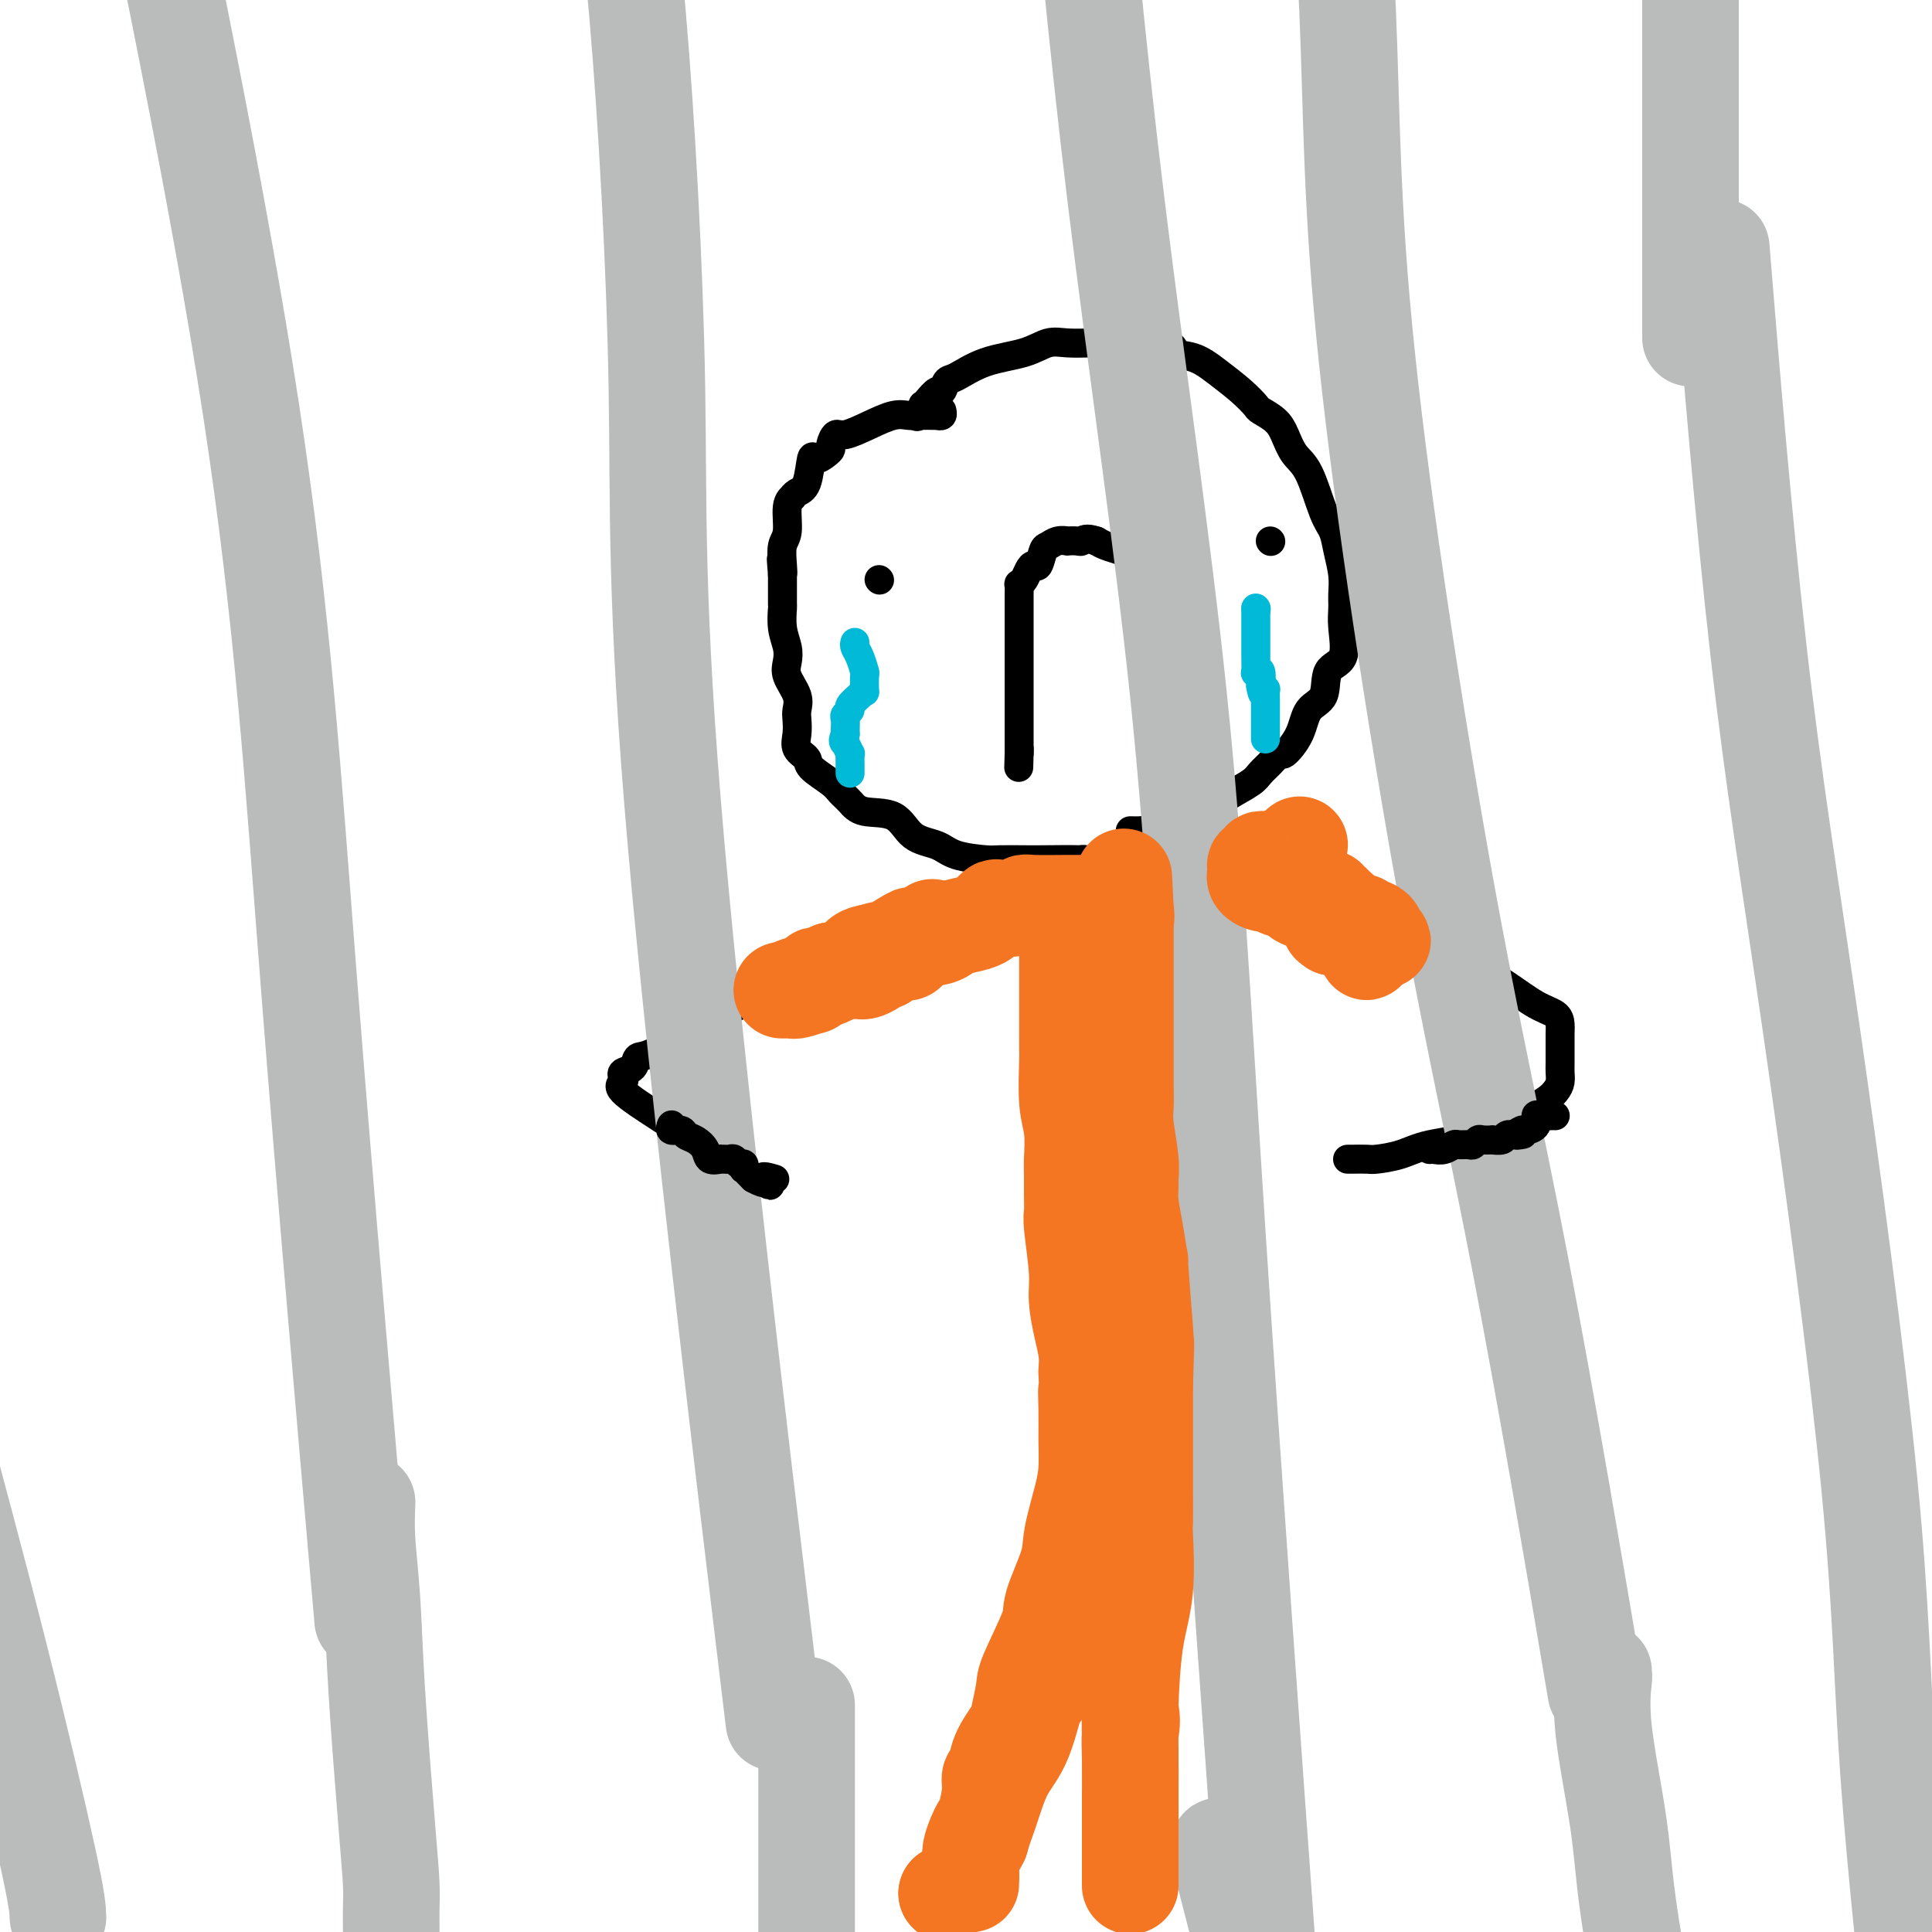 <svg viewBox='0 0 400 400' version='1.1' xmlns='http://www.w3.org/2000/svg' xmlns:xlink='http://www.w3.org/1999/xlink'><g fill='none' stroke='rgb(0,0,0)' stroke-width='6' stroke-linecap='round' stroke-linejoin='round'><path d='M190,86c0.000,0.000 0.100,0.100 0.1,0.1'/><path d='M190,86c-0.117,0.230 -0.235,0.460 0,0c0.235,-0.460 0.822,-1.610 1,-2c0.178,-0.390 -0.055,-0.021 0,0c0.055,0.021 0.396,-0.307 1,-1c0.604,-0.693 1.470,-1.751 2,-2c0.530,-0.249 0.724,0.310 1,0c0.276,-0.310 0.632,-1.488 1,-2c0.368,-0.512 0.747,-0.358 2,-1c1.253,-0.642 3.381,-2.081 6,-3c2.619,-0.919 5.730,-1.318 8,-2c2.270,-0.682 3.701,-1.647 5,-2c1.299,-0.353 2.467,-0.095 4,0c1.533,0.095 3.432,0.025 5,0c1.568,-0.025 2.807,-0.007 4,0c1.193,0.007 2.341,0.002 4,0c1.659,-0.002 3.830,-0.001 6,0'/><path d='M240,71c4.058,0.427 2.702,1.494 3,2c0.298,0.506 2.249,0.449 4,1c1.751,0.551 3.302,1.708 5,3c1.698,1.292 3.543,2.718 5,4c1.457,1.282 2.525,2.419 3,3c0.475,0.581 0.357,0.605 1,1c0.643,0.395 2.049,1.162 3,2c0.951,0.838 1.449,1.746 2,3c0.551,1.254 1.156,2.855 2,4c0.844,1.145 1.929,1.835 3,4c1.071,2.165 2.129,5.804 3,8c0.871,2.196 1.554,2.947 2,4c0.446,1.053 0.655,2.407 1,4c0.345,1.593 0.828,3.425 1,5c0.172,1.575 0.035,2.894 0,4c-0.035,1.106 0.032,1.998 0,3c-0.032,1.002 -0.162,2.114 0,4c0.162,1.886 0.617,4.544 0,6c-0.617,1.456 -2.306,1.708 -3,3c-0.694,1.292 -0.395,3.623 -1,5c-0.605,1.377 -2.115,1.801 -3,3c-0.885,1.199 -1.144,3.175 -2,5c-0.856,1.825 -2.310,3.500 -3,4c-0.690,0.500 -0.615,-0.173 -1,0c-0.385,0.173 -1.228,1.194 -2,2c-0.772,0.806 -1.471,1.399 -2,2c-0.529,0.601 -0.888,1.211 -2,2c-1.112,0.789 -2.979,1.758 -5,3c-2.021,1.242 -4.198,2.757 -6,4c-1.802,1.243 -3.229,2.212 -4,3c-0.771,0.788 -0.885,1.394 -1,2'/><path d='M243,174c-4.693,3.315 -3.425,0.601 -4,0c-0.575,-0.601 -2.994,0.911 -5,2c-2.006,1.089 -3.598,1.756 -5,2c-1.402,0.244 -2.612,0.066 -5,0c-2.388,-0.066 -5.952,-0.020 -8,0c-2.048,0.020 -2.580,0.013 -4,0c-1.420,-0.013 -3.728,-0.031 -5,0c-1.272,0.031 -1.510,0.113 -3,0c-1.490,-0.113 -4.234,-0.421 -6,-1c-1.766,-0.579 -2.556,-1.429 -4,-2c-1.444,-0.571 -3.542,-0.863 -5,-2c-1.458,-1.137 -2.275,-3.119 -4,-4c-1.725,-0.881 -4.358,-0.663 -6,-1c-1.642,-0.337 -2.294,-1.231 -3,-2c-0.706,-0.769 -1.465,-1.413 -2,-2c-0.535,-0.587 -0.847,-1.119 -2,-2c-1.153,-0.881 -3.146,-2.113 -4,-3c-0.854,-0.887 -0.569,-1.430 -1,-2c-0.431,-0.570 -1.578,-1.166 -2,-2c-0.422,-0.834 -0.121,-1.907 0,-3c0.121,-1.093 0.060,-2.207 0,-3c-0.060,-0.793 -0.120,-1.264 0,-2c0.120,-0.736 0.421,-1.735 0,-3c-0.421,-1.265 -1.563,-2.795 -2,-4c-0.437,-1.205 -0.170,-2.085 0,-3c0.170,-0.915 0.242,-1.866 0,-3c-0.242,-1.134 -0.797,-2.450 -1,-4c-0.203,-1.550 -0.054,-3.333 0,-4c0.054,-0.667 0.015,-0.218 0,-1c-0.015,-0.782 -0.004,-2.795 0,-4c0.004,-1.205 0.002,-1.603 0,-2'/><path d='M162,119c-0.469,-5.792 -0.141,-2.273 0,-1c0.141,1.273 0.094,0.299 0,-1c-0.094,-1.299 -0.236,-2.921 0,-4c0.236,-1.079 0.850,-1.613 1,-3c0.150,-1.387 -0.163,-3.628 0,-5c0.163,-1.372 0.803,-1.875 1,-2c0.197,-0.125 -0.050,0.129 0,0c0.050,-0.129 0.398,-0.640 1,-1c0.602,-0.360 1.458,-0.569 2,-2c0.542,-1.431 0.772,-4.084 1,-5c0.228,-0.916 0.456,-0.096 1,0c0.544,0.096 1.403,-0.533 2,-1c0.597,-0.467 0.931,-0.772 1,-1c0.069,-0.228 -0.127,-0.380 0,-1c0.127,-0.620 0.576,-1.707 1,-2c0.424,-0.293 0.822,0.209 2,0c1.178,-0.209 3.135,-1.128 5,-2c1.865,-0.872 3.638,-1.698 5,-2c1.362,-0.302 2.311,-0.081 3,0c0.689,0.081 1.117,0.023 2,0c0.883,-0.023 2.223,-0.010 3,0c0.777,0.010 0.993,0.016 1,0c0.007,-0.016 -0.194,-0.056 0,0c0.194,0.056 0.783,0.207 1,0c0.217,-0.207 0.062,-0.774 0,-1c-0.062,-0.226 -0.031,-0.113 0,0'/><path d='M243,156c0.000,0.000 0.000,0.000 0,0c0.000,0.000 0.000,0.000 0,0'/><path d='M243,156c-0.000,0.217 -0.000,0.434 0,0c0.000,-0.434 0.000,-1.519 0,-2c-0.000,-0.481 -0.000,-0.357 0,-1c0.000,-0.643 0.000,-2.051 0,-4c-0.000,-1.949 -0.001,-4.438 0,-6c0.001,-1.562 0.002,-2.196 0,-3c-0.002,-0.804 -0.008,-1.778 0,-3c0.008,-1.222 0.028,-2.691 0,-4c-0.028,-1.309 -0.106,-2.456 0,-3c0.106,-0.544 0.394,-0.483 0,-1c-0.394,-0.517 -1.471,-1.612 -2,-3c-0.529,-1.388 -0.510,-3.068 -1,-4c-0.490,-0.932 -1.489,-1.114 -2,-2c-0.511,-0.886 -0.534,-2.475 -1,-3c-0.466,-0.525 -1.374,0.014 -2,0c-0.626,-0.014 -0.969,-0.581 -1,-1c-0.031,-0.419 0.249,-0.690 0,-1c-0.249,-0.310 -1.029,-0.660 -2,-1c-0.971,-0.340 -2.135,-0.668 -3,-1c-0.865,-0.332 -1.433,-0.666 -2,-1'/><path d='M227,112c-2.200,-0.774 -2.700,-0.208 -3,0c-0.300,0.208 -0.399,0.059 -1,0c-0.601,-0.059 -1.705,-0.029 -2,0c-0.295,0.029 0.219,0.058 0,0c-0.219,-0.058 -1.172,-0.202 -2,0c-0.828,0.202 -1.531,0.750 -2,1c-0.469,0.250 -0.703,0.203 -1,1c-0.297,0.797 -0.658,2.438 -1,3c-0.342,0.562 -0.666,0.044 -1,0c-0.334,-0.044 -0.678,0.386 -1,1c-0.322,0.614 -0.622,1.412 -1,2c-0.378,0.588 -0.833,0.967 -1,1c-0.167,0.033 -0.045,-0.280 0,0c0.045,0.280 0.012,1.154 0,2c-0.012,0.846 -0.003,1.665 0,2c0.003,0.335 0.001,0.186 0,1c-0.001,0.814 -0.000,2.590 0,4c0.000,1.410 0.000,2.455 0,3c-0.000,0.545 -0.000,0.592 0,1c0.000,0.408 0.000,1.177 0,2c-0.000,0.823 -0.000,1.698 0,3c0.000,1.302 0.000,3.030 0,4c-0.000,0.970 -0.000,1.182 0,2c0.000,0.818 0.000,2.243 0,3c-0.000,0.757 -0.000,0.846 0,1c0.000,0.154 0.000,0.374 0,1c-0.000,0.626 -0.000,1.660 0,2c0.000,0.340 0.000,-0.012 0,0c-0.000,0.012 -0.000,0.388 0,1c0.000,0.612 0.000,1.461 0,2c-0.000,0.539 -0.000,0.770 0,1'/><path d='M211,156c-0.156,5.600 -0.044,1.600 0,0c0.044,-1.600 0.022,-0.800 0,0'/><path d='M182,120c0.000,0.000 0.100,0.100 0.1,0.1'/><path d='M263,112c0.000,0.000 0.100,0.100 0.1,0.1'/><path d='M234,180c0.000,0.000 0.100,0.100 0.1,0.1'/><path d='M234,180c0.001,0.024 0.002,0.048 0,0c-0.002,-0.048 -0.008,-0.168 0,0c0.008,0.168 0.031,0.622 0,1c-0.031,0.378 -0.117,0.678 0,1c0.117,0.322 0.438,0.667 0,4c-0.438,3.333 -1.634,9.656 -2,14c-0.366,4.344 0.098,6.709 0,10c-0.098,3.291 -0.759,7.507 -1,12c-0.241,4.493 -0.063,9.264 0,15c0.063,5.736 0.010,12.438 0,20c-0.010,7.562 0.022,15.985 0,22c-0.022,6.015 -0.099,9.623 0,17c0.099,7.377 0.373,18.525 1,26c0.627,7.475 1.608,11.279 2,16c0.392,4.721 0.196,10.361 0,16'/><path d='M234,354c0.467,24.311 0.133,19.089 0,23c-0.133,3.911 -0.067,16.956 0,30'/><path d='M225,178c-0.370,-0.059 -0.741,-0.119 -1,0c-0.259,0.119 -0.408,0.415 -2,1c-1.592,0.585 -4.627,1.459 -8,3c-3.373,1.541 -7.083,3.747 -11,5c-3.917,1.253 -8.042,1.551 -13,3c-4.958,1.449 -10.749,4.049 -15,6c-4.251,1.951 -6.960,3.253 -10,5c-3.040,1.747 -6.410,3.939 -10,6c-3.590,2.061 -7.400,3.991 -11,6c-3.600,2.009 -6.989,4.096 -9,5c-2.011,0.904 -2.642,0.623 -3,1c-0.358,0.377 -0.441,1.411 -1,2c-0.559,0.589 -1.592,0.734 -2,1c-0.408,0.266 -0.191,0.653 0,1c0.191,0.347 0.355,0.654 0,1c-0.355,0.346 -1.231,0.731 0,2c1.231,1.269 4.567,3.423 7,5c2.433,1.577 3.961,2.577 6,4c2.039,1.423 4.587,3.268 7,5c2.413,1.732 4.689,3.352 6,4c1.311,0.648 1.655,0.324 2,0'/><path d='M157,244c4.440,2.786 1.542,0.750 1,0c-0.542,-0.750 1.274,-0.214 2,0c0.726,0.214 0.363,0.107 0,0'/><path d='M234,172c0.791,0.019 1.582,0.037 2,0c0.418,-0.037 0.462,-0.130 2,0c1.538,0.130 4.570,0.483 9,2c4.430,1.517 10.257,4.198 15,6c4.743,1.802 8.402,2.726 11,4c2.598,1.274 4.136,2.899 6,4c1.864,1.101 4.056,1.678 7,3c2.944,1.322 6.642,3.390 10,5c3.358,1.610 6.378,2.763 9,4c2.622,1.237 4.846,2.559 7,4c2.154,1.441 4.237,3.003 6,4c1.763,0.997 3.204,1.429 4,2c0.796,0.571 0.945,1.279 1,2c0.055,0.721 0.015,1.453 0,2c-0.015,0.547 -0.006,0.909 0,2c0.006,1.091 0.009,2.913 0,4c-0.009,1.087 -0.030,1.441 0,2c0.030,0.559 0.111,1.325 0,2c-0.111,0.675 -0.415,1.259 -1,2c-0.585,0.741 -1.453,1.640 -4,3c-2.547,1.360 -6.774,3.180 -11,5'/><path d='M307,234c-4.678,2.121 -8.374,2.425 -11,3c-2.626,0.575 -4.182,1.422 -6,2c-1.818,0.578 -3.899,0.887 -5,1c-1.101,0.113 -1.223,0.030 -2,0c-0.777,-0.030 -2.208,-0.008 -3,0c-0.792,0.008 -0.944,0.002 -1,0c-0.056,-0.002 -0.016,-0.001 0,0c0.016,0.001 0.008,0.000 0,0'/></g>
<g fill='none' stroke='rgb(186,187,187)' stroke-width='20' stroke-linecap='round' stroke-linejoin='round'><path d='M167,353c0.000,0.331 0.000,0.662 0,1c0.000,0.338 0.000,0.682 0,3c0.000,2.318 0.000,6.611 0,10c0.000,3.389 0.000,5.874 0,10c0.000,4.126 -0.000,9.893 0,15c0.000,5.107 0.000,9.553 0,14'/><path d='M158,338c1.939,16.115 3.879,32.230 0,0c-3.879,-32.230 -13.576,-112.804 -18,-163c-4.424,-50.196 -3.576,-70.014 -4,-95c-0.424,-24.986 -2.121,-55.139 -4,-77c-1.879,-21.861 -3.939,-35.431 -6,-49'/><path d='M76,311c-0.097,2.405 -0.194,4.810 0,8c0.194,3.190 0.679,7.164 1,12c0.321,4.836 0.478,10.534 1,19c0.522,8.466 1.408,19.699 2,27c0.592,7.301 0.891,10.668 1,13c0.109,2.332 0.029,3.628 0,5c-0.029,1.372 -0.008,2.821 0,4c0.008,1.179 0.004,2.090 0,3'/><path d='M74,323c0.946,10.815 1.893,21.631 0,0c-1.893,-21.631 -6.625,-75.708 -10,-119c-3.375,-43.292 -5.393,-75.798 -12,-119c-6.607,-43.202 -17.804,-97.101 -29,-151'/><path d='M253,383c-0.583,-1.000 -1.167,-2.000 0,3c1.167,5.000 4.083,16.000 7,27'/><path d='M262,398c0.978,13.493 1.955,26.986 0,0c-1.955,-26.986 -6.844,-94.450 -10,-143c-3.156,-48.550 -4.581,-78.187 -8,-111c-3.419,-32.813 -8.834,-68.804 -13,-103c-4.166,-34.196 -7.083,-66.598 -10,-99'/><path d='M332,346c-0.022,0.485 -0.044,0.969 0,1c0.044,0.031 0.153,-0.392 0,1c-0.153,1.392 -0.567,4.600 0,10c0.567,5.400 2.114,12.992 3,19c0.886,6.008 1.110,10.431 2,17c0.890,6.569 2.445,15.285 4,24'/><path d='M329,342c1.224,7.241 2.447,14.482 0,0c-2.447,-14.482 -8.565,-50.687 -14,-79c-5.435,-28.313 -10.189,-48.733 -16,-81c-5.811,-32.267 -12.680,-76.379 -16,-108c-3.320,-31.621 -3.091,-50.749 -4,-72c-0.909,-21.251 -2.954,-44.626 -5,-68'/><path d='M350,70c0.000,0.044 0.000,0.088 0,-1c0.000,-1.088 0.000,-3.307 0,-8c0.000,-4.693 0.000,-11.860 0,-17c0.000,-5.140 0.000,-8.254 0,-13c0.000,-4.746 0.000,-11.124 0,-16c0.000,-4.876 0.000,-8.250 0,-14c-0.000,-5.750 0.000,-13.875 0,-22'/><path d='M357,59c-0.551,-6.762 -1.102,-13.524 0,0c1.102,13.524 3.856,47.334 7,75c3.144,27.666 6.678,49.189 11,79c4.322,29.811 9.433,67.911 12,94c2.567,26.089 2.591,40.168 4,60c1.409,19.832 4.205,45.416 7,71'/><path d='M12,397c-0.044,-1.578 -0.089,-3.156 -2,-12c-1.911,-8.844 -5.689,-24.956 -10,-42c-4.311,-17.044 -9.156,-35.022 -14,-53'/></g>
<g fill='none' stroke='rgb(0,0,0)' stroke-width='6' stroke-linecap='round' stroke-linejoin='round'><path d='M139,233c0.000,0.000 0.100,0.100 0.1,0.1'/><path d='M139,233c-0.015,0.032 -0.030,0.064 0,0c0.030,-0.064 0.105,-0.225 0,0c-0.105,0.225 -0.389,0.836 0,1c0.389,0.164 1.451,-0.120 2,0c0.549,0.120 0.586,0.645 1,1c0.414,0.355 1.206,0.540 2,1c0.794,0.460 1.589,1.195 2,2c0.411,0.805 0.439,1.680 1,2c0.561,0.320 1.656,0.085 2,0c0.344,-0.085 -0.063,-0.019 0,0c0.063,0.019 0.595,-0.010 1,0c0.405,0.010 0.683,0.059 1,0c0.317,-0.059 0.673,-0.227 1,0c0.327,0.227 0.627,0.848 1,1c0.373,0.152 0.821,-0.167 1,0c0.179,0.167 0.089,0.818 0,1c-0.089,0.182 -0.178,-0.105 0,0c0.178,0.105 0.622,0.601 1,1c0.378,0.399 0.689,0.699 1,1'/><path d='M156,244c3.079,1.702 2.275,0.456 2,0c-0.275,-0.456 -0.022,-0.122 0,0c0.022,0.122 -0.186,0.033 0,0c0.186,-0.033 0.768,-0.009 1,0c0.232,0.009 0.116,0.005 0,0'/><path d='M296,238c0.253,-0.031 0.505,-0.061 1,0c0.495,0.061 1.232,0.214 2,0c0.768,-0.214 1.568,-0.793 2,-1c0.432,-0.207 0.496,-0.041 1,0c0.504,0.041 1.450,-0.041 2,0c0.550,0.041 0.706,0.207 1,0c0.294,-0.207 0.727,-0.787 1,-1c0.273,-0.213 0.387,-0.061 1,0c0.613,0.061 1.725,0.030 2,0c0.275,-0.030 -0.287,-0.060 0,0c0.287,0.060 1.423,0.208 2,0c0.577,-0.208 0.593,-0.774 1,-1c0.407,-0.226 1.203,-0.113 2,0'/><path d='M314,235c2.731,-0.401 0.560,0.095 0,0c-0.560,-0.095 0.493,-0.782 1,-1c0.507,-0.218 0.468,0.033 1,0c0.532,-0.033 1.635,-0.348 2,-1c0.365,-0.652 -0.007,-1.639 0,-2c0.007,-0.361 0.394,-0.097 1,0c0.606,0.097 1.430,0.026 2,0c0.570,-0.026 0.884,-0.007 1,0c0.116,0.007 0.033,0.002 0,0c-0.033,-0.002 -0.017,-0.001 0,0'/><path d='M230,314c-0.352,0.387 -0.703,0.773 -1,1c-0.297,0.227 -0.539,0.293 -1,1c-0.461,0.707 -1.140,2.055 -4,6c-2.860,3.945 -7.902,10.488 -10,14c-2.098,3.512 -1.253,3.993 -2,5c-0.747,1.007 -3.087,2.538 -4,4c-0.913,1.462 -0.398,2.854 -1,6c-0.602,3.146 -2.322,8.047 -3,11c-0.678,2.953 -0.315,3.959 -1,6c-0.685,2.041 -2.418,5.119 -3,7c-0.582,1.881 -0.012,2.566 0,4c0.012,1.434 -0.535,3.617 -1,6c-0.465,2.383 -0.847,4.967 -1,8c-0.153,3.033 -0.076,6.517 0,10'/></g>
<g fill='none' stroke='rgb(0,186,216)' stroke-width='6' stroke-linecap='round' stroke-linejoin='round'><path d='M177,133c-0.083,0.286 -0.166,0.571 0,1c0.166,0.429 0.581,1.000 1,2c0.419,1.000 0.843,2.428 1,3c0.157,0.572 0.048,0.290 0,1c-0.048,0.710 -0.036,2.414 0,3c0.036,0.586 0.097,0.055 0,0c-0.097,-0.055 -0.352,0.365 -1,1c-0.648,0.635 -1.690,1.483 -2,2c-0.310,0.517 0.113,0.703 0,1c-0.113,0.297 -0.762,0.707 -1,1c-0.238,0.293 -0.064,0.470 0,1c0.064,0.530 0.017,1.412 0,2c-0.017,0.588 -0.005,0.882 0,1c0.005,0.118 0.002,0.059 0,0'/><path d='M175,152c-0.679,1.716 -0.378,1.506 0,2c0.378,0.494 0.833,1.691 1,2c0.167,0.309 0.045,-0.271 0,0c-0.045,0.271 -0.012,1.393 0,2c0.012,0.607 0.003,0.699 0,1c-0.003,0.301 -0.001,0.812 0,1c0.001,0.188 0.000,0.054 0,0c-0.000,-0.054 -0.000,-0.027 0,0'/><path d='M260,126c0.000,0.000 0.100,0.100 0.1,0.1'/><path d='M260,126c0.000,-0.100 0.000,-0.200 0,0c-0.000,0.200 -0.000,0.701 0,1c0.000,0.299 0.000,0.396 0,1c-0.000,0.604 -0.000,1.716 0,2c0.000,0.284 0.000,-0.260 0,0c-0.000,0.260 -0.000,1.322 0,2c0.000,0.678 0.000,0.970 0,1c-0.000,0.030 -0.000,-0.201 0,0c0.000,0.201 0.000,0.836 0,1c-0.000,0.164 -0.001,-0.141 0,0c0.001,0.141 0.004,0.729 0,1c-0.004,0.271 -0.015,0.225 0,1c0.015,0.775 0.056,2.373 0,3c-0.056,0.627 -0.207,0.284 0,0c0.207,-0.284 0.774,-0.510 1,0c0.226,0.510 0.113,1.755 0,3'/><path d='M261,142c0.381,2.725 0.834,1.539 1,1c0.166,-0.539 0.044,-0.429 0,0c-0.044,0.429 -0.012,1.178 0,2c0.012,0.822 0.003,1.717 0,2c-0.003,0.283 -0.001,-0.044 0,0c0.001,0.044 0.000,0.460 0,1c-0.000,0.540 -0.000,1.203 0,2c0.000,0.797 0.000,1.729 0,2c-0.000,0.271 -0.000,-0.119 0,0c0.000,0.119 0.000,0.748 0,1c-0.000,0.252 -0.000,0.126 0,0'/></g>
<g fill='none' stroke='rgb(244,118,35)' stroke-width='20' stroke-linecap='round' stroke-linejoin='round'><path d='M221,188c0.000,-0.302 0.000,-0.605 0,1c-0.000,1.605 -0.000,5.116 0,8c0.000,2.884 0.000,5.141 0,8c-0.000,2.859 -0.001,6.319 0,8c0.001,1.681 0.004,1.585 0,2c-0.004,0.415 -0.015,1.343 0,2c0.015,0.657 0.057,1.042 0,3c-0.057,1.958 -0.211,5.489 0,8c0.211,2.511 0.789,4.004 1,6c0.211,1.996 0.055,4.496 0,6c-0.055,1.504 -0.011,2.012 0,3c0.011,0.988 -0.012,2.457 0,4c0.012,1.543 0.059,3.160 0,4c-0.059,0.840 -0.222,0.902 0,3c0.222,2.098 0.830,6.231 1,9c0.170,2.769 -0.099,4.175 0,6c0.099,1.825 0.565,4.068 1,6c0.435,1.932 0.839,3.552 1,5c0.161,1.448 0.081,2.724 0,4'/><path d='M225,284c0.618,15.878 0.164,7.573 0,5c-0.164,-2.573 -0.037,0.587 0,3c0.037,2.413 -0.015,4.080 0,6c0.015,1.920 0.098,4.093 0,6c-0.098,1.907 -0.376,3.547 -1,6c-0.624,2.453 -1.593,5.718 -2,8c-0.407,2.282 -0.252,3.581 -1,6c-0.748,2.419 -2.400,5.957 -3,8c-0.600,2.043 -0.148,2.589 -1,5c-0.852,2.411 -3.010,6.685 -4,9c-0.990,2.315 -0.814,2.669 -1,4c-0.186,1.331 -0.733,3.637 -1,5c-0.267,1.363 -0.253,1.784 -1,3c-0.747,1.216 -2.256,3.229 -3,5c-0.744,1.771 -0.724,3.300 -1,4c-0.276,0.700 -0.847,0.571 -1,1c-0.153,0.429 0.113,1.417 0,3c-0.113,1.583 -0.605,3.761 -1,5c-0.395,1.239 -0.694,1.537 -1,2c-0.306,0.463 -0.618,1.089 -1,2c-0.382,0.911 -0.834,2.105 -1,3c-0.166,0.895 -0.044,1.490 0,2c0.044,0.510 0.012,0.936 0,1c-0.012,0.064 -0.005,-0.232 0,0c0.005,0.232 0.007,0.993 0,2c-0.007,1.007 -0.022,2.260 0,2c0.022,-0.260 0.083,-2.031 0,-3c-0.083,-0.969 -0.309,-1.134 0,-2c0.309,-0.866 1.155,-2.433 2,-4'/><path d='M203,381c0.633,-2.335 1.216,-3.673 2,-6c0.784,-2.327 1.770,-5.641 3,-8c1.230,-2.359 2.705,-3.761 4,-7c1.295,-3.239 2.410,-8.316 3,-10c0.590,-1.684 0.655,0.024 1,0c0.345,-0.024 0.970,-1.780 1,-3c0.030,-1.220 -0.535,-1.904 0,-3c0.535,-1.096 2.171,-2.605 3,-4c0.829,-1.395 0.851,-2.678 1,-4c0.149,-1.322 0.426,-2.685 1,-4c0.574,-1.315 1.445,-2.583 2,-4c0.555,-1.417 0.793,-2.982 1,-4c0.207,-1.018 0.381,-1.489 1,-2c0.619,-0.511 1.683,-1.061 2,-2c0.317,-0.939 -0.111,-2.265 0,-3c0.111,-0.735 0.762,-0.878 1,-2c0.238,-1.122 0.064,-3.222 0,-4c-0.064,-0.778 -0.017,-0.234 0,0c0.017,0.234 0.003,0.157 0,0c-0.003,-0.157 0.003,-0.393 0,0c-0.003,0.393 -0.015,1.416 0,2c0.015,0.584 0.057,0.728 0,1c-0.057,0.272 -0.211,0.672 0,2c0.211,1.328 0.789,3.585 1,5c0.211,1.415 0.057,1.987 0,3c-0.057,1.013 -0.015,2.465 0,4c0.015,1.535 0.004,3.153 0,4c-0.004,0.847 -0.002,0.924 0,1'/><path d='M230,333c0.155,3.501 0.042,1.255 0,1c-0.042,-0.255 -0.014,1.481 0,3c0.014,1.519 0.014,2.822 0,4c-0.014,1.178 -0.042,2.232 0,3c0.042,0.768 0.155,1.250 1,3c0.845,1.750 2.423,4.770 3,7c0.577,2.230 0.155,3.672 0,5c-0.155,1.328 -0.041,2.542 0,5c0.041,2.458 0.011,6.160 0,8c-0.011,1.840 -0.003,1.816 0,3c0.003,1.184 0.001,3.574 0,5c-0.001,1.426 -0.000,1.888 0,3c0.000,1.112 0.000,2.873 0,4c-0.000,1.127 -0.000,1.620 0,2c0.000,0.380 0.000,0.646 0,1c-0.000,0.354 -0.001,0.794 0,0c0.001,-0.794 0.002,-2.824 0,-4c-0.002,-1.176 -0.007,-1.497 0,-6c0.007,-4.503 0.026,-13.187 0,-18c-0.026,-4.813 -0.098,-5.757 0,-9c0.098,-3.243 0.366,-8.787 1,-13c0.634,-4.213 1.634,-7.095 2,-11c0.366,-3.905 0.098,-8.833 0,-11c-0.098,-2.167 -0.026,-1.575 0,-3c0.026,-1.425 0.007,-4.868 0,-7c-0.007,-2.132 -0.002,-2.953 0,-4c0.002,-1.047 0.001,-2.320 0,-4c-0.001,-1.680 -0.000,-3.766 0,-6c0.000,-2.234 0.000,-4.617 0,-7'/><path d='M237,287c0.469,-16.318 0.140,-5.614 0,-3c-0.140,2.614 -0.093,-2.862 0,-5c0.093,-2.138 0.231,-0.939 0,-4c-0.231,-3.061 -0.832,-10.381 -1,-13c-0.168,-2.619 0.098,-0.535 0,-1c-0.098,-0.465 -0.561,-3.478 -1,-6c-0.439,-2.522 -0.853,-4.551 -1,-6c-0.147,-1.449 -0.025,-2.316 0,-3c0.025,-0.684 -0.046,-1.186 0,-2c0.046,-0.814 0.208,-1.941 0,-4c-0.208,-2.059 -0.788,-5.049 -1,-7c-0.212,-1.951 -0.057,-2.864 0,-4c0.057,-1.136 0.015,-2.495 0,-4c-0.015,-1.505 -0.004,-3.157 0,-4c0.004,-0.843 0.001,-0.879 0,-1c-0.001,-0.121 -0.000,-0.328 0,-1c0.000,-0.672 0.000,-1.810 0,-3c-0.000,-1.190 -0.000,-2.433 0,-3c0.000,-0.567 0.000,-0.459 0,-1c-0.000,-0.541 -0.000,-1.732 0,-2c0.000,-0.268 0.000,0.386 0,0c-0.000,-0.386 -0.000,-1.812 0,-3c0.000,-1.188 0.000,-2.138 0,-3c-0.000,-0.862 -0.000,-1.636 0,-3c0.000,-1.364 0.000,-3.316 0,-4c-0.000,-0.684 -0.000,-0.098 0,0c0.000,0.098 0.000,-0.291 0,-1c-0.000,-0.709 -0.000,-1.736 0,-2c0.000,-0.264 0.000,0.237 0,0c-0.000,-0.237 -0.000,-1.210 0,-2c0.000,-0.790 0.000,-1.395 0,-2'/><path d='M233,190c-0.632,-15.475 -0.212,-5.663 0,-2c0.212,3.663 0.215,1.178 0,0c-0.215,-1.178 -0.649,-1.048 -1,-1c-0.351,0.048 -0.618,0.013 -1,0c-0.382,-0.013 -0.877,-0.003 -1,0c-0.123,0.003 0.127,0.001 0,0c-0.127,-0.001 -0.629,-0.000 -1,0c-0.371,0.000 -0.610,0.000 -1,0c-0.390,-0.000 -0.932,-0.000 -1,0c-0.068,0.000 0.339,0.000 0,0c-0.339,-0.000 -1.424,-0.001 -2,0c-0.576,0.001 -0.642,0.004 -1,0c-0.358,-0.004 -1.006,-0.015 -3,0c-1.994,0.015 -5.332,0.056 -7,0c-1.668,-0.056 -1.665,-0.208 -2,0c-0.335,0.208 -1.006,0.777 -2,1c-0.994,0.223 -2.309,0.101 -3,0c-0.691,-0.101 -0.759,-0.182 -1,0c-0.241,0.182 -0.656,0.626 -1,1c-0.344,0.374 -0.618,0.678 -1,1c-0.382,0.322 -0.872,0.662 -2,1c-1.128,0.338 -2.894,0.672 -4,1c-1.106,0.328 -1.552,0.648 -2,1c-0.448,0.352 -0.897,0.736 -2,1c-1.103,0.264 -2.859,0.409 -4,1c-1.141,0.591 -1.668,1.628 -2,2c-0.332,0.372 -0.471,0.079 -1,0c-0.529,-0.079 -1.450,0.056 -2,0c-0.550,-0.056 -0.729,-0.302 -1,0c-0.271,0.302 -0.636,1.151 -1,2'/><path d='M183,199c-3.907,1.657 -1.676,0.300 -1,0c0.676,-0.300 -0.205,0.455 -1,1c-0.795,0.545 -1.505,0.878 -2,1c-0.495,0.122 -0.777,0.033 -1,0c-0.223,-0.033 -0.388,-0.008 -1,0c-0.612,0.008 -1.670,0.001 -2,0c-0.330,-0.001 0.069,0.003 0,0c-0.069,-0.003 -0.605,-0.015 -1,0c-0.395,0.015 -0.648,0.057 -1,0c-0.352,-0.057 -0.802,-0.212 -1,0c-0.198,0.212 -0.143,0.793 0,1c0.143,0.207 0.374,0.040 0,0c-0.374,-0.040 -1.354,0.046 -2,0c-0.646,-0.046 -0.956,-0.222 -1,0c-0.044,0.222 0.180,0.844 0,1c-0.180,0.156 -0.765,-0.154 -1,0c-0.235,0.154 -0.121,0.773 0,1c0.121,0.227 0.249,0.061 0,0c-0.249,-0.061 -0.875,-0.016 -1,0c-0.125,0.016 0.250,0.005 0,0c-0.250,-0.005 -1.125,-0.002 -2,0'/><path d='M165,204c-2.966,1.000 -1.380,1.000 -1,1c0.380,-0.000 -0.445,-0.000 -1,0c-0.555,0.000 -0.841,0.001 -1,0c-0.159,-0.001 -0.190,-0.003 0,0c0.190,0.003 0.602,0.012 1,0c0.398,-0.012 0.780,-0.045 1,0c0.220,0.045 0.276,0.166 1,0c0.724,-0.166 2.117,-0.621 3,-1c0.883,-0.379 1.257,-0.683 2,-1c0.743,-0.317 1.854,-0.649 2,-1c0.146,-0.351 -0.672,-0.723 0,-1c0.672,-0.277 2.835,-0.459 4,-1c1.165,-0.541 1.333,-1.440 2,-2c0.667,-0.560 1.834,-0.780 3,-1'/><path d='M181,197c3.096,-1.056 1.337,0.305 2,0c0.663,-0.305 3.750,-2.277 5,-3c1.250,-0.723 0.664,-0.196 1,0c0.336,0.196 1.593,0.063 2,0c0.407,-0.063 -0.034,-0.056 0,0c0.034,0.056 0.545,0.159 1,0c0.455,-0.159 0.853,-0.581 1,-1c0.147,-0.419 0.042,-0.834 0,-1c-0.042,-0.166 -0.021,-0.083 0,0'/><path d='M269,175c0.057,-0.091 0.113,-0.182 0,0c-0.113,0.182 -0.397,0.638 -1,1c-0.603,0.362 -1.525,0.632 -2,1c-0.475,0.368 -0.505,0.835 -1,1c-0.495,0.165 -1.457,0.029 -2,0c-0.543,-0.029 -0.667,0.047 -1,0c-0.333,-0.047 -0.874,-0.219 -1,0c-0.126,0.219 0.163,0.828 0,1c-0.163,0.172 -0.777,-0.095 -1,0c-0.223,0.095 -0.054,0.551 0,1c0.054,0.449 -0.007,0.890 0,1c0.007,0.110 0.081,-0.110 0,0c-0.081,0.110 -0.316,0.551 0,1c0.316,0.449 1.184,0.908 2,1c0.816,0.092 1.581,-0.183 2,0c0.419,0.183 0.494,0.822 1,1c0.506,0.178 1.444,-0.106 2,0c0.556,0.106 0.730,0.602 1,1c0.270,0.398 0.635,0.699 1,1'/><path d='M269,186c1.719,1.083 1.517,0.290 2,0c0.483,-0.290 1.650,-0.079 2,0c0.350,0.079 -0.117,0.025 0,0c0.117,-0.025 0.820,-0.022 1,0c0.180,0.022 -0.162,0.062 0,0c0.162,-0.062 0.828,-0.226 1,0c0.172,0.226 -0.148,0.843 0,1c0.148,0.157 0.766,-0.146 1,0c0.234,0.146 0.086,0.742 0,1c-0.086,0.258 -0.110,0.178 0,0c0.110,-0.178 0.356,-0.455 1,0c0.644,0.455 1.688,1.642 2,2c0.312,0.358 -0.108,-0.114 0,0c0.108,0.114 0.745,0.814 1,1c0.255,0.186 0.129,-0.144 0,0c-0.129,0.144 -0.260,0.760 0,1c0.260,0.240 0.910,0.103 1,0c0.090,-0.103 -0.379,-0.171 0,0c0.379,0.171 1.607,0.582 2,1c0.393,0.418 -0.048,0.843 0,1c0.048,0.157 0.585,0.045 1,0c0.415,-0.045 0.707,-0.022 1,0'/><path d='M285,194c2.462,1.281 0.618,0.483 0,0c-0.618,-0.483 -0.010,-0.651 0,-1c0.010,-0.349 -0.578,-0.878 -1,-1c-0.422,-0.122 -0.677,0.163 -1,0c-0.323,-0.163 -0.714,-0.774 -1,-1c-0.286,-0.226 -0.468,-0.068 -1,0c-0.532,0.068 -1.413,0.047 -2,0c-0.587,-0.047 -0.879,-0.118 -1,0c-0.121,0.118 -0.071,0.427 0,0c0.071,-0.427 0.163,-1.589 0,-2c-0.163,-0.411 -0.582,-0.072 -1,0c-0.418,0.072 -0.834,-0.122 -1,0c-0.166,0.122 -0.083,0.561 0,1'/><path d='M276,190c-1.153,-0.684 0.464,-0.393 1,0c0.536,0.393 -0.010,0.889 0,1c0.010,0.111 0.576,-0.162 1,0c0.424,0.162 0.706,0.759 1,1c0.294,0.241 0.600,0.125 1,0c0.400,-0.125 0.896,-0.260 1,0c0.104,0.260 -0.182,0.915 0,1c0.182,0.085 0.833,-0.401 1,0c0.167,0.401 -0.150,1.689 0,2c0.150,0.311 0.767,-0.355 1,0c0.233,0.355 0.083,1.732 0,2c-0.083,0.268 -0.099,-0.573 0,-1c0.099,-0.427 0.315,-0.440 0,-1c-0.315,-0.560 -1.159,-1.667 -2,-2c-0.841,-0.333 -1.678,0.107 -2,0c-0.322,-0.107 -0.128,-0.761 0,-1c0.128,-0.239 0.189,-0.064 0,0c-0.189,0.064 -0.628,0.017 -1,0c-0.372,-0.017 -0.678,-0.005 -1,0c-0.322,0.005 -0.661,0.002 -1,0'/><path d='M276,192c-1.167,-0.833 -0.583,-0.417 0,0'/><path d='M196,392c0.000,0.000 0.100,0.100 0.1,0.1'/><path d='M196,392c0.000,0.000 0.000,0.000 0,0c0.000,0.000 0.000,0.000 0,0'/></g>
</svg>